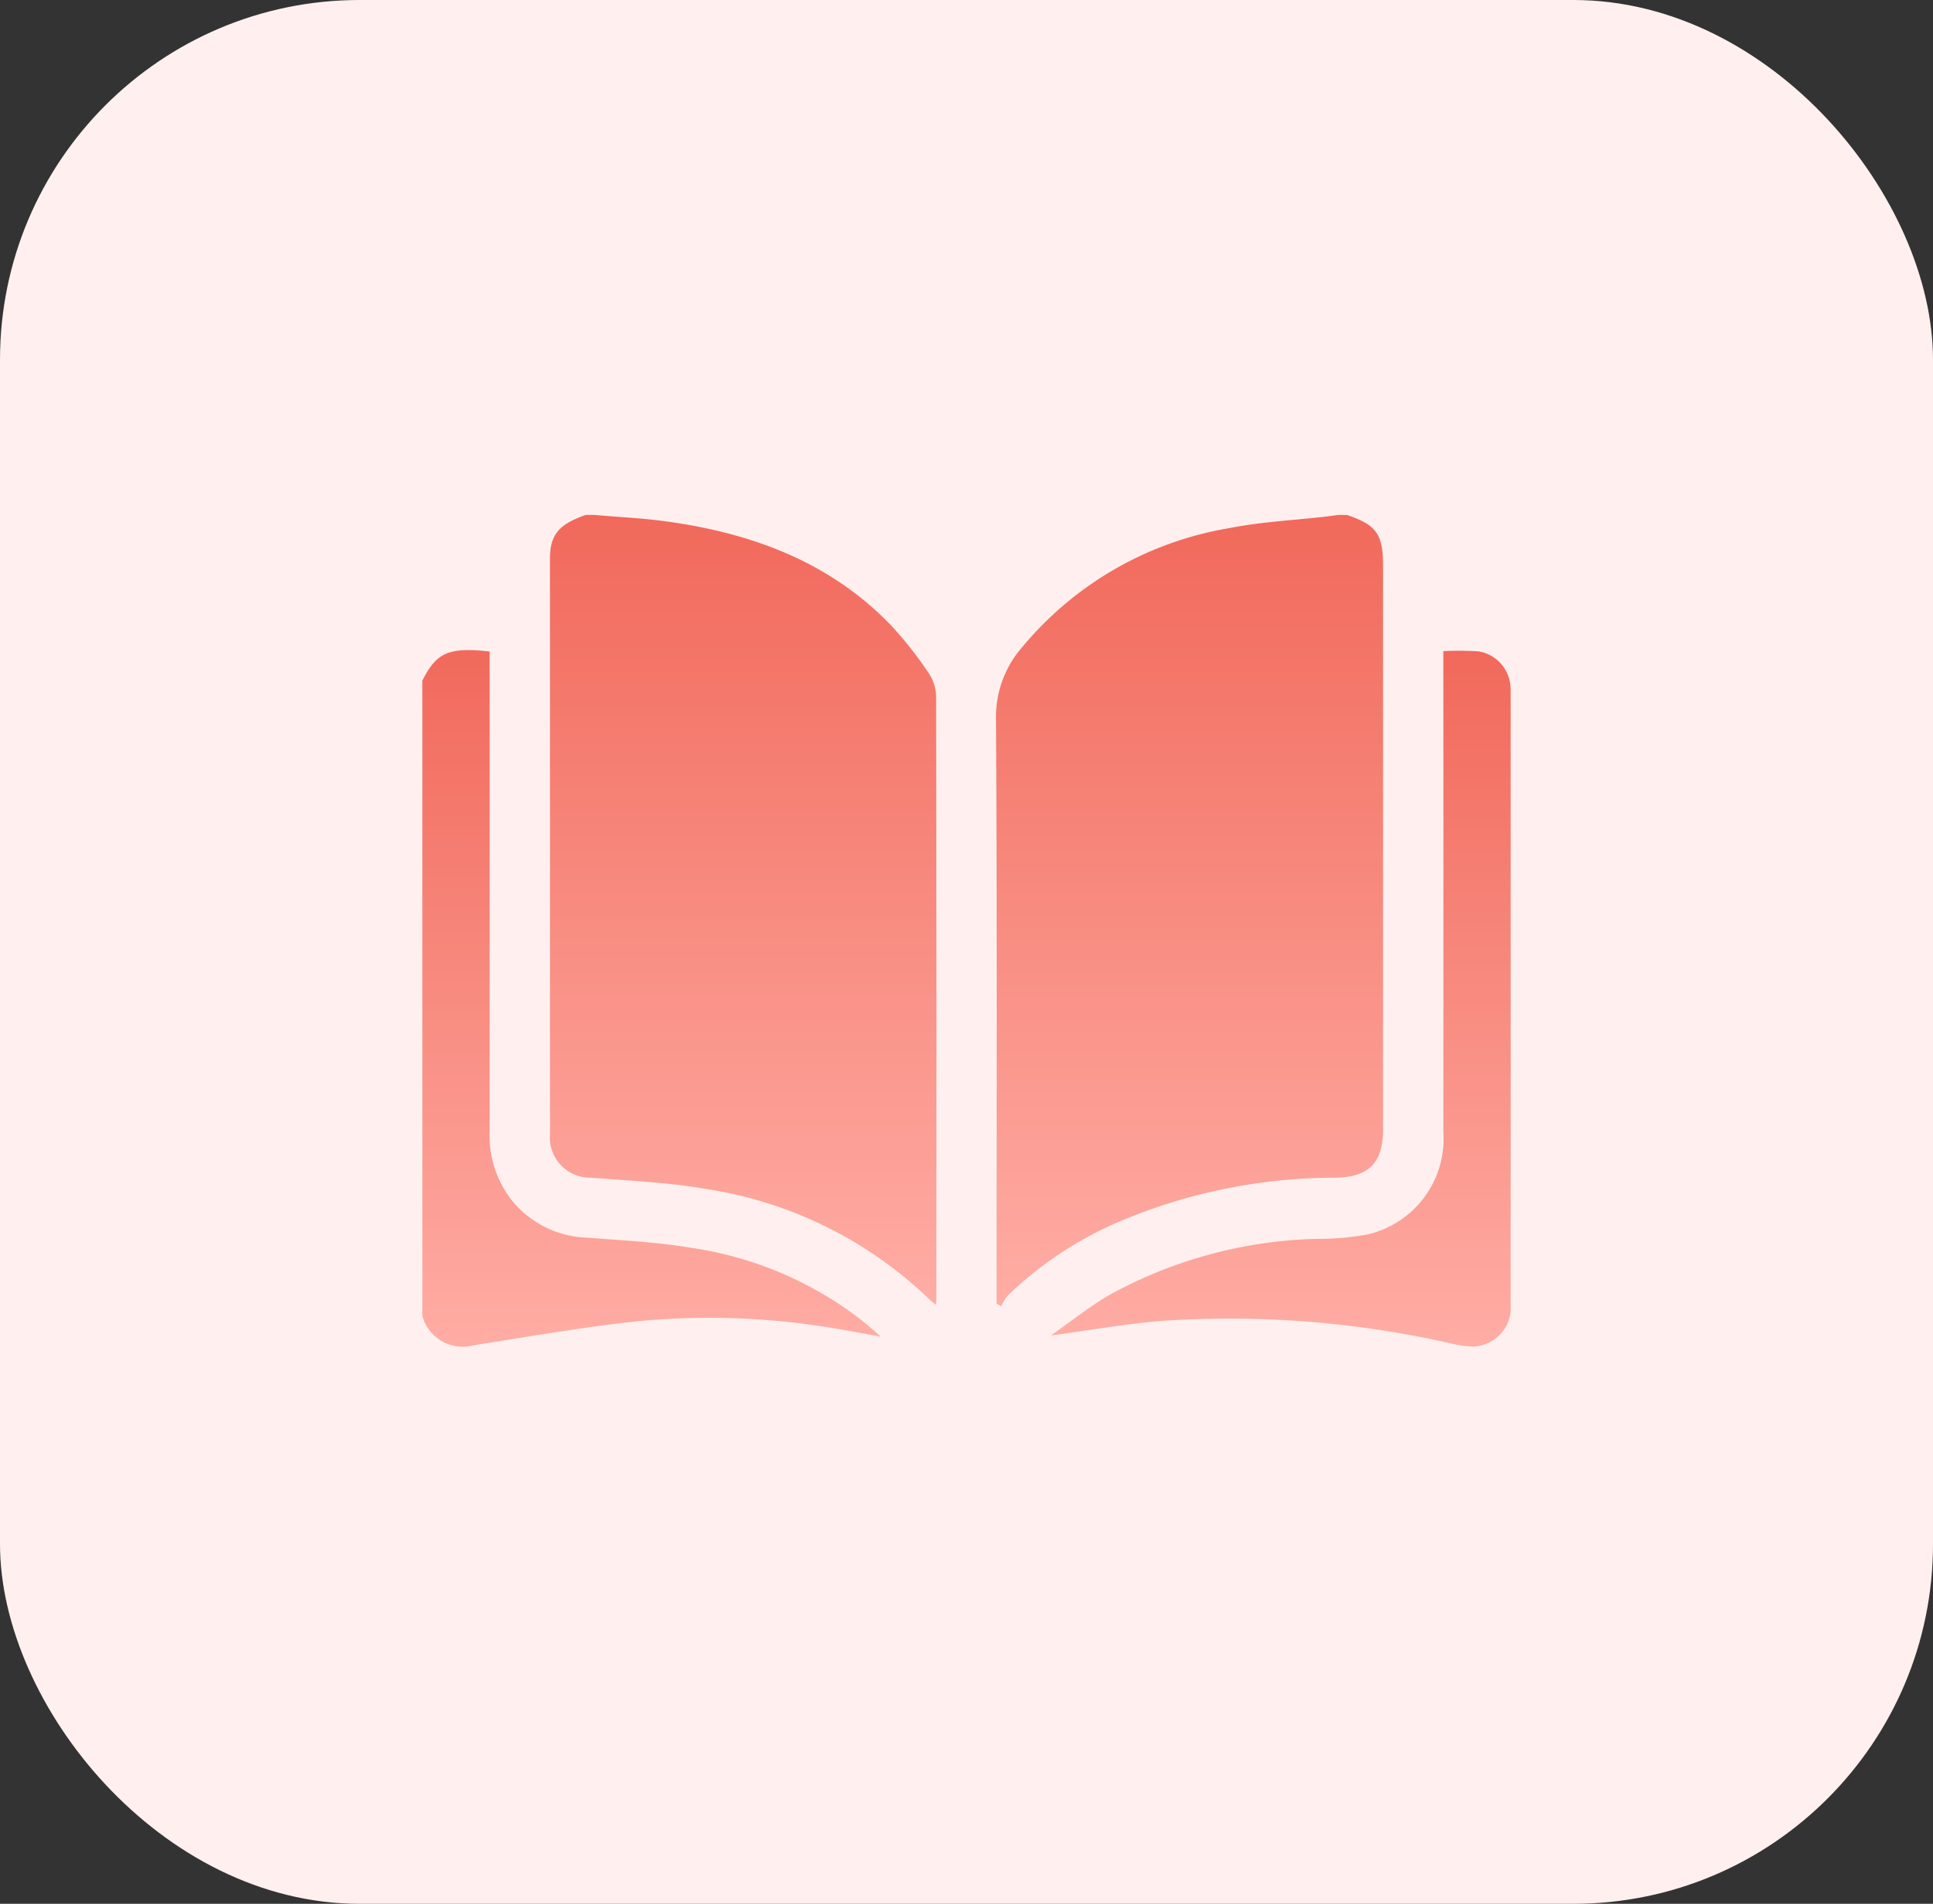 <svg xmlns="http://www.w3.org/2000/svg" xmlns:xlink="http://www.w3.org/1999/xlink" width="91.373" height="89.975" viewBox="0 0 91.373 89.975">
  <rect x="0" y="0" width="91.373" height="89.975" fill="#333333" stroke="none"/>
  <defs>
    <linearGradient id="linear-gradient" x1="0.5" x2="0.5" y2="1" gradientUnits="objectBoundingBox">
      <stop offset="0" stop-color="#f1695b"/>
      <stop offset="1" stop-color="#ffada5"/>
    </linearGradient>
    <clipPath id="clip-path">
      <rect id="Rectangle_1844" data-name="Rectangle 1844" width="51.444" height="39.303" fill="url(#linear-gradient)"/>
    </clipPath>
  </defs>
  <g id="Group_14609" data-name="Group 14609" transform="translate(-760.313 -1831.24)">
    <rect id="Rectangle_86" data-name="Rectangle 86" width="91.373" height="89.975" rx="17" transform="translate(760.313 1831.24)" fill="#fff0ef"/>
    <g id="Group_14608" data-name="Group 14608" transform="translate(780.278 1855.576)">
      <g id="Group_14607" data-name="Group 14607" clip-path="url(#clip-path)">
        <path id="Path_5908" data-name="Path 5908" d="M62.017,0c1.131.1,2.269.151,3.393.306C69.43.859,73.106,2.2,76,5.184a18.148,18.148,0,0,1,1.857,2.36,2.109,2.109,0,0,1,.307,1.138q.024,14.208.011,28.416a2.247,2.247,0,0,1-.035.233c-.165-.148-.3-.258-.42-.376a19.421,19.421,0,0,0-10.434-5.1c-1.789-.312-3.621-.388-5.436-.533a1.9,1.9,0,0,1-1.941-2.038q0-13.606,0-27.211c0-1.134.421-1.635,1.7-2.075Z" transform="translate(-53.878)" fill="url(#linear-gradient)"/>
        <path id="Path_5909" data-name="Path 5909" d="M285.921,0c1.406.483,1.705.908,1.705,2.427q0,13.3,0,26.609c0,1.58-.664,2.258-2.245,2.288a26.081,26.081,0,0,0-10.529,2.208,17.45,17.45,0,0,0-4.962,3.358,2.539,2.539,0,0,0-.321.511l-.212-.134V36.7c0-9.037.026-18.074-.028-27.111a5.005,5.005,0,0,1,1.259-3.364,16.187,16.187,0,0,1,9.763-5.6c1.5-.3,3.05-.372,4.576-.548.2-.023.395-.052.592-.078Z" transform="translate(-242.214)" fill="url(#linear-gradient)"/>
        <path id="Path_5910" data-name="Path 5910" d="M0,64.9c.664-1.331,1.255-1.594,3.181-1.375v.622q0,11.017,0,22.033A4.937,4.937,0,0,0,4.22,89.452a4.777,4.777,0,0,0,3.516,1.771c1.7.128,3.411.216,5.087.5a17.193,17.193,0,0,1,7.936,3.4c.285.226.555.471.914.778-1.092-.189-2.064-.386-3.044-.521a35.02,35.02,0,0,0-8.713-.177c-2.505.281-4.994.714-7.485,1.109A1.98,1.98,0,0,1,0,94.926Z" transform="translate(0 -57.069)" fill="url(#linear-gradient)"/>
        <path id="Path_5911" data-name="Path 5911" d="M313.645,63.763a15.589,15.589,0,0,1,1.658.011,1.8,1.8,0,0,1,1.508,1.595,3.383,3.383,0,0,1,.015.4q0,14.408,0,28.815a1.848,1.848,0,0,1-1.8,2.046,5.728,5.728,0,0,1-1.186-.183,47.219,47.219,0,0,0-13.369-1.039c-1.745.127-3.476.443-5.381.7.973-.681,1.816-1.362,2.741-1.9a21.385,21.385,0,0,1,9.878-2.669,12.354,12.354,0,0,0,2.393-.218,4.639,4.639,0,0,0,3.542-4.849q.006-11.019,0-22.038v-.663" transform="translate(-265.382 -57.327)" fill="url(#linear-gradient)"/>
      </g>
    </g>
  </g>
</svg>
